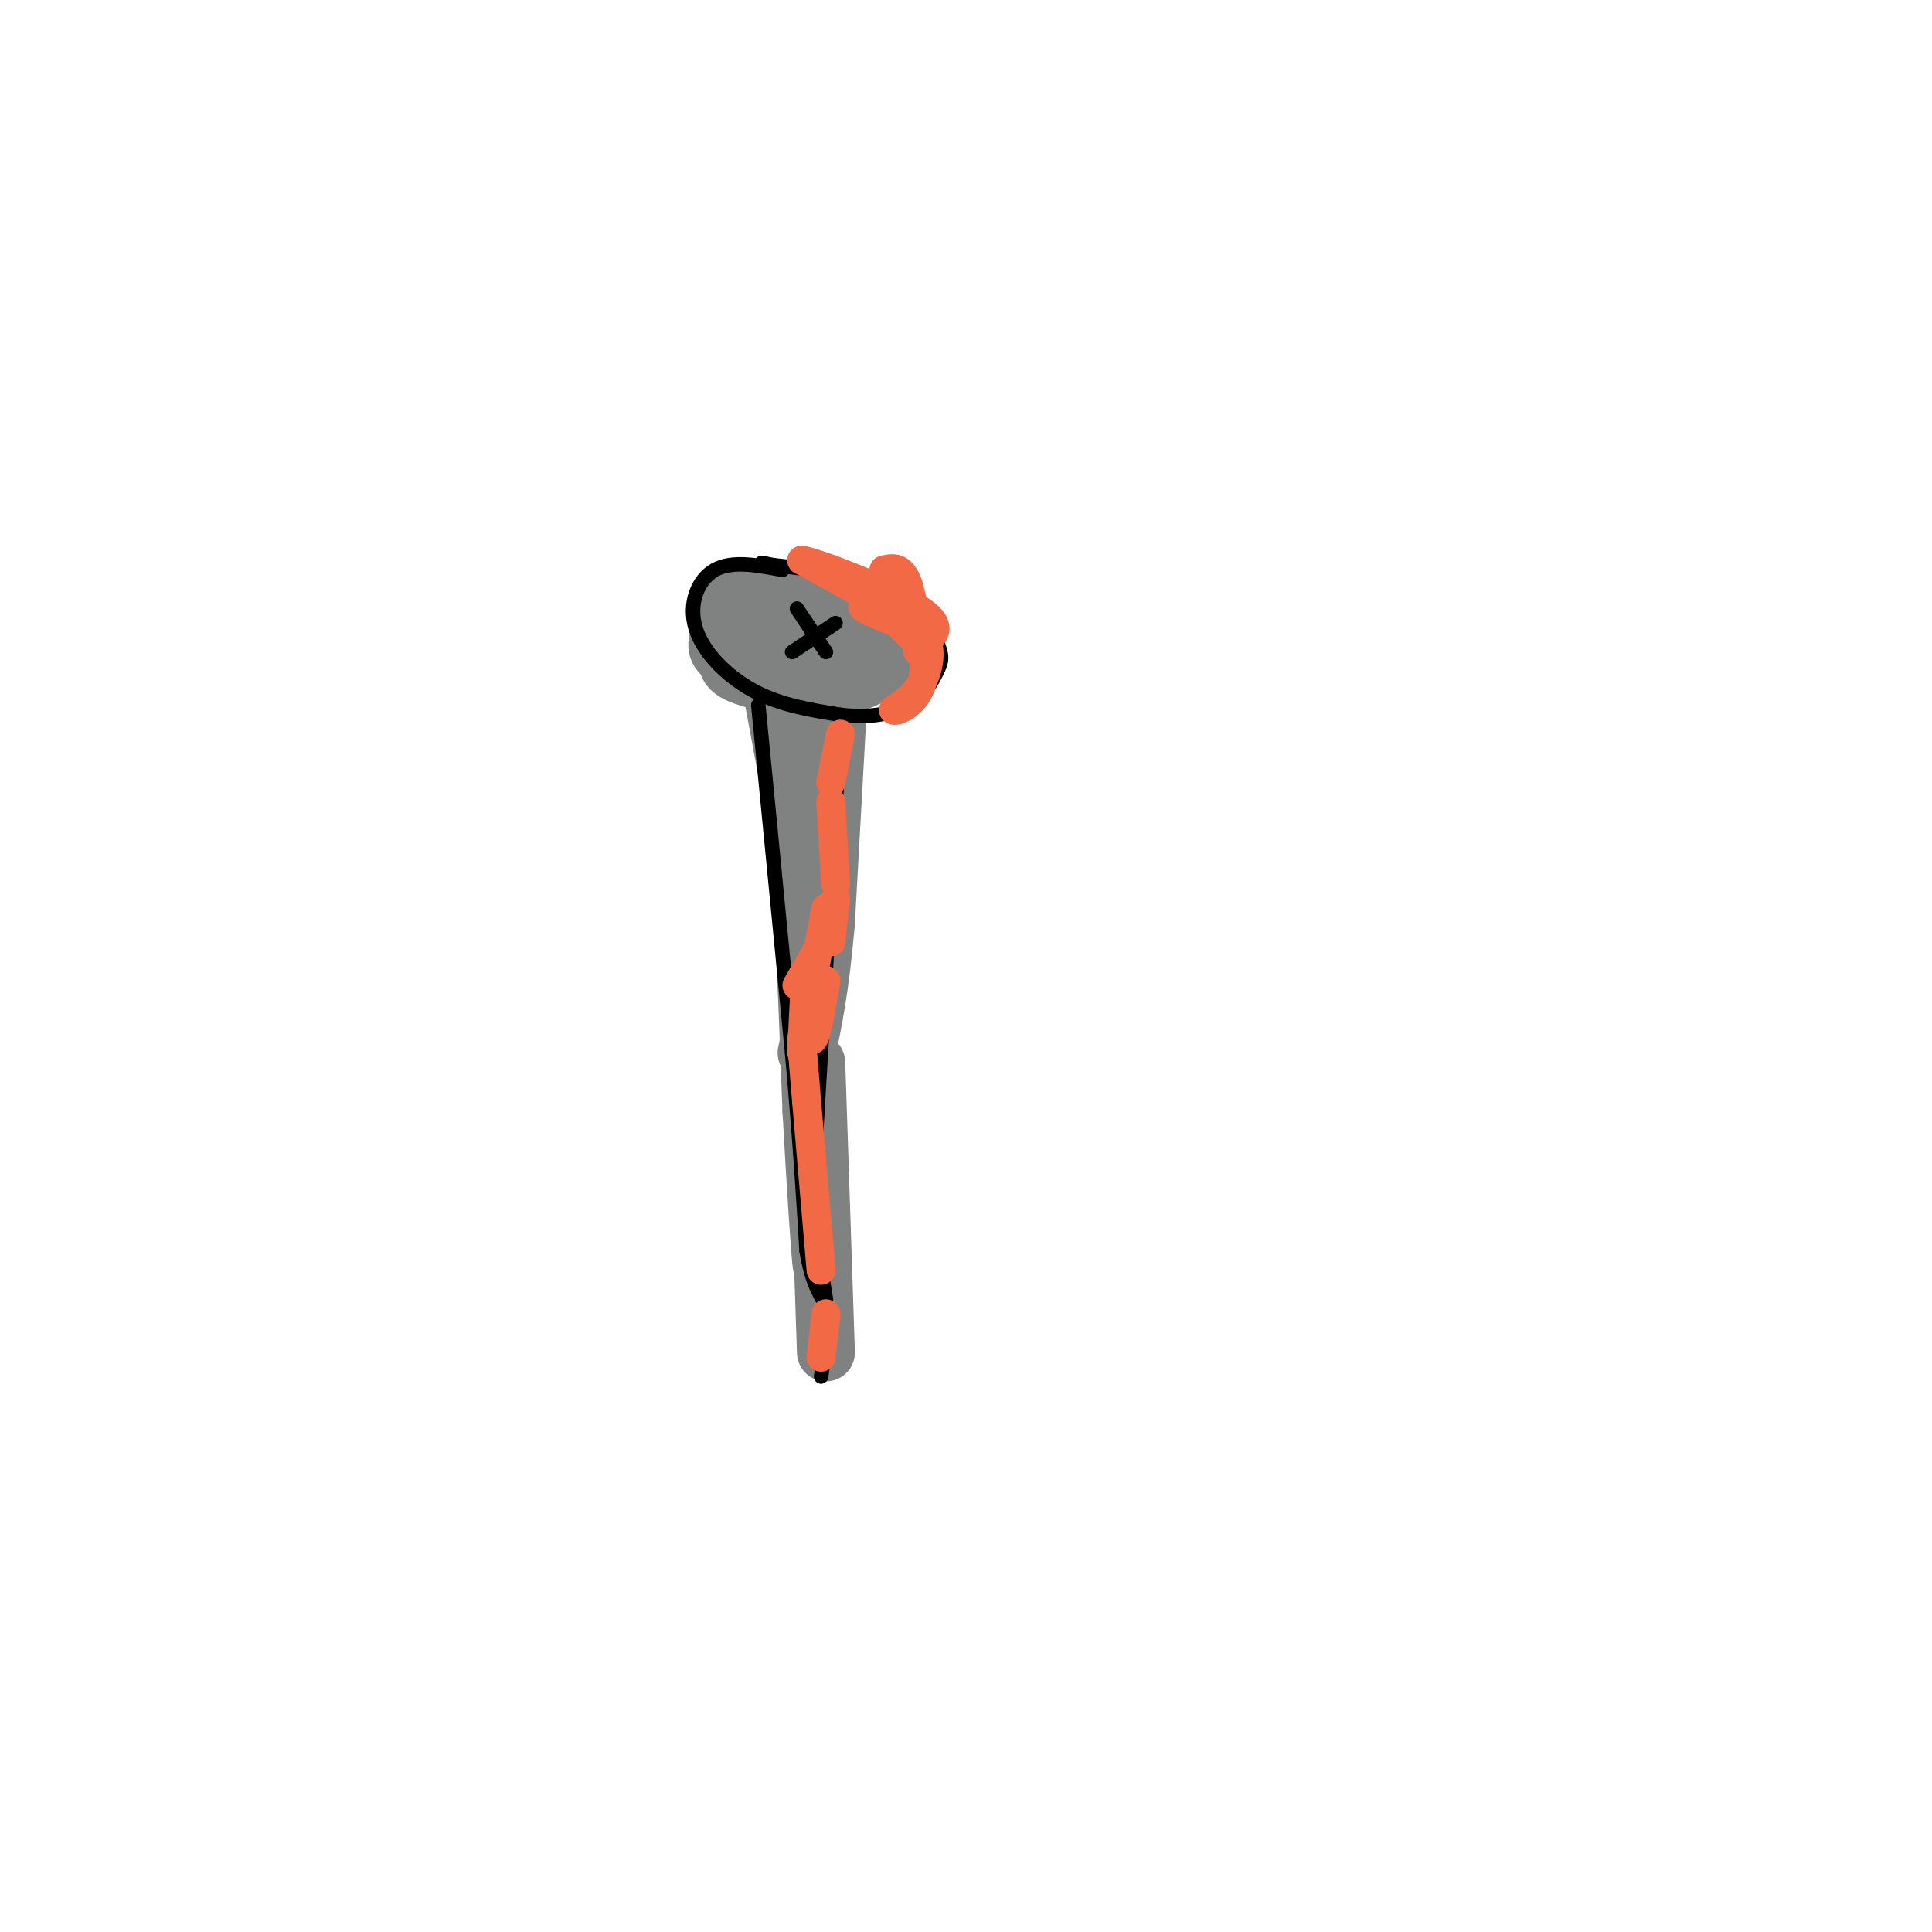 <svg viewBox='0 0 400 400' version='1.1' xmlns='http://www.w3.org/2000/svg' xmlns:xlink='http://www.w3.org/1999/xlink'><g fill='none' stroke='#808282' stroke-width='12' stroke-linecap='round' stroke-linejoin='round'><path d='M162,139c-1.767,-2.168 -3.534,-4.336 -4,-4c-0.466,0.336 0.368,3.174 2,5c1.632,1.826 4.062,2.638 8,1c3.938,-1.638 9.386,-5.728 12,-8c2.614,-2.272 2.396,-2.727 -1,-4c-3.396,-1.273 -9.970,-3.364 -15,-3c-5.030,0.364 -8.515,3.182 -12,6'/><path d='M152,132c-2.210,1.526 -1.733,2.340 0,4c1.733,1.660 4.724,4.167 11,4c6.276,-0.167 15.836,-3.009 18,-6c2.164,-2.991 -3.070,-6.132 -8,-8c-4.930,-1.868 -9.558,-2.465 -13,-2c-3.442,0.465 -5.698,1.990 -7,4c-1.302,2.010 -1.651,4.505 -2,7'/><path d='M151,135c-0.577,2.016 -1.019,3.556 3,5c4.019,1.444 12.498,2.793 18,2c5.502,-0.793 8.027,-3.726 10,-6c1.973,-2.274 3.395,-3.888 2,-6c-1.395,-2.112 -5.606,-4.723 -12,-6c-6.394,-1.277 -14.970,-1.222 -19,0c-4.030,1.222 -3.515,3.611 -3,6'/><path d='M150,130c-1.195,2.006 -2.684,4.022 0,6c2.684,1.978 9.540,3.920 15,5c5.460,1.080 9.525,1.300 13,0c3.475,-1.300 6.359,-4.119 6,-7c-0.359,-2.881 -3.960,-5.823 -9,-6c-5.040,-0.177 -11.520,2.412 -18,5'/><path d='M157,133c-1.378,2.049 4.177,4.673 8,5c3.823,0.327 5.914,-1.643 5,-3c-0.914,-1.357 -4.833,-2.102 -6,-2c-1.167,0.102 0.416,1.051 2,2'/><path d='M167,146c-2.000,3.167 -4.000,6.333 -4,8c0.000,1.667 2.000,1.833 4,2'/><path d='M167,156c1.200,0.756 2.200,1.644 2,2c-0.200,0.356 -1.600,0.178 -3,0'/><path d='M160,144c0.000,0.000 5.000,27.000 5,27'/><path d='M165,171c1.333,14.333 2.167,36.667 3,59'/><path d='M168,230c0.911,16.378 1.689,27.822 2,31c0.311,3.178 0.156,-1.911 0,-7'/><path d='M174,137c0.000,0.000 -3.000,54.000 -3,54'/><path d='M171,191c-1.167,13.500 -2.583,20.250 -4,27'/><path d='M169,220c0.000,0.000 2.000,60.000 2,60'/></g>
<g fill='none' stroke='#000000' stroke-width='3' stroke-linecap='round' stroke-linejoin='round'><path d='M162,118c-5.214,-1.000 -10.429,-2.000 -14,0c-3.571,2.000 -5.500,7.000 -4,12c1.500,5.000 6.429,10.000 12,13c5.571,3.000 11.786,4.000 18,5'/><path d='M174,148c5.614,0.691 10.648,-0.083 14,-2c3.352,-1.917 5.022,-4.978 6,-7c0.978,-2.022 1.263,-3.006 0,-6c-1.263,-2.994 -4.075,-7.998 -10,-11c-5.925,-3.002 -14.962,-4.001 -24,-5'/><path d='M160,117c-4.000,-0.833 -2.000,-0.417 0,0'/><path d='M164,135c0.000,0.000 9.000,-6.000 9,-6'/><path d='M165,126c0.000,0.000 6.000,9.000 6,9'/><path d='M157,146c0.000,0.000 7.000,72.000 7,72'/><path d='M164,218c1.667,18.833 2.333,29.917 3,41'/><path d='M167,259c1.400,8.422 3.400,8.978 4,12c0.600,3.022 -0.200,8.511 -1,14'/><path d='M174,150c0.000,0.000 -5.000,84.000 -5,84'/><path d='M169,234c-0.500,19.833 0.750,27.417 2,35'/></g>
<g fill='none' stroke='#f26946' stroke-width='3' stroke-linecap='round' stroke-linejoin='round'><path d='M183,124c-1.167,-1.500 -2.333,-3.000 -2,-2c0.333,1.000 2.167,4.500 4,8'/><path d='M185,130c1.333,2.000 2.667,3.000 4,4'/></g>
<g fill='none' stroke='#f26946' stroke-width='6' stroke-linecap='round' stroke-linejoin='round'><path d='M183,126c-2.667,-0.417 -5.333,-0.833 -4,0c1.333,0.833 6.667,2.917 12,5'/><path d='M191,131c2.133,2.733 1.467,7.067 0,10c-1.467,2.933 -3.733,4.467 -6,6'/><path d='M185,147c0.533,0.489 4.867,-1.289 6,-6c1.133,-4.711 -0.933,-12.356 -3,-20'/><path d='M188,121c-1.333,-3.833 -3.167,-3.417 -5,-3'/><path d='M186,127c0.000,0.000 -20.000,-11.000 -20,-11'/><path d='M166,116c2.222,0.156 17.778,6.044 24,10c6.222,3.956 3.111,5.978 0,8'/><path d='M190,134c0.000,1.333 0.000,0.667 0,0'/><path d='M174,152c0.000,0.000 -2.000,10.000 -2,10'/><path d='M172,166c0.000,0.000 1.000,17.000 1,17'/><path d='M173,186c0.000,0.000 -1.000,9.000 -1,9'/><path d='M170,281c0.000,0.000 1.000,-9.000 1,-9'/><path d='M170,263c0.000,0.000 -3.000,-35.000 -3,-35'/><path d='M167,228c-0.667,-7.833 -0.833,-9.917 -1,-12'/><path d='M165,204c0.000,0.000 4.000,-7.000 4,-7'/><path d='M171,203c-1.178,6.867 -2.356,13.733 -3,12c-0.644,-1.733 -0.756,-12.067 -1,-13c-0.244,-0.933 -0.622,7.533 -1,16'/><path d='M166,215c0.000,0.000 5.000,-27.000 5,-27'/></g>
</svg>
